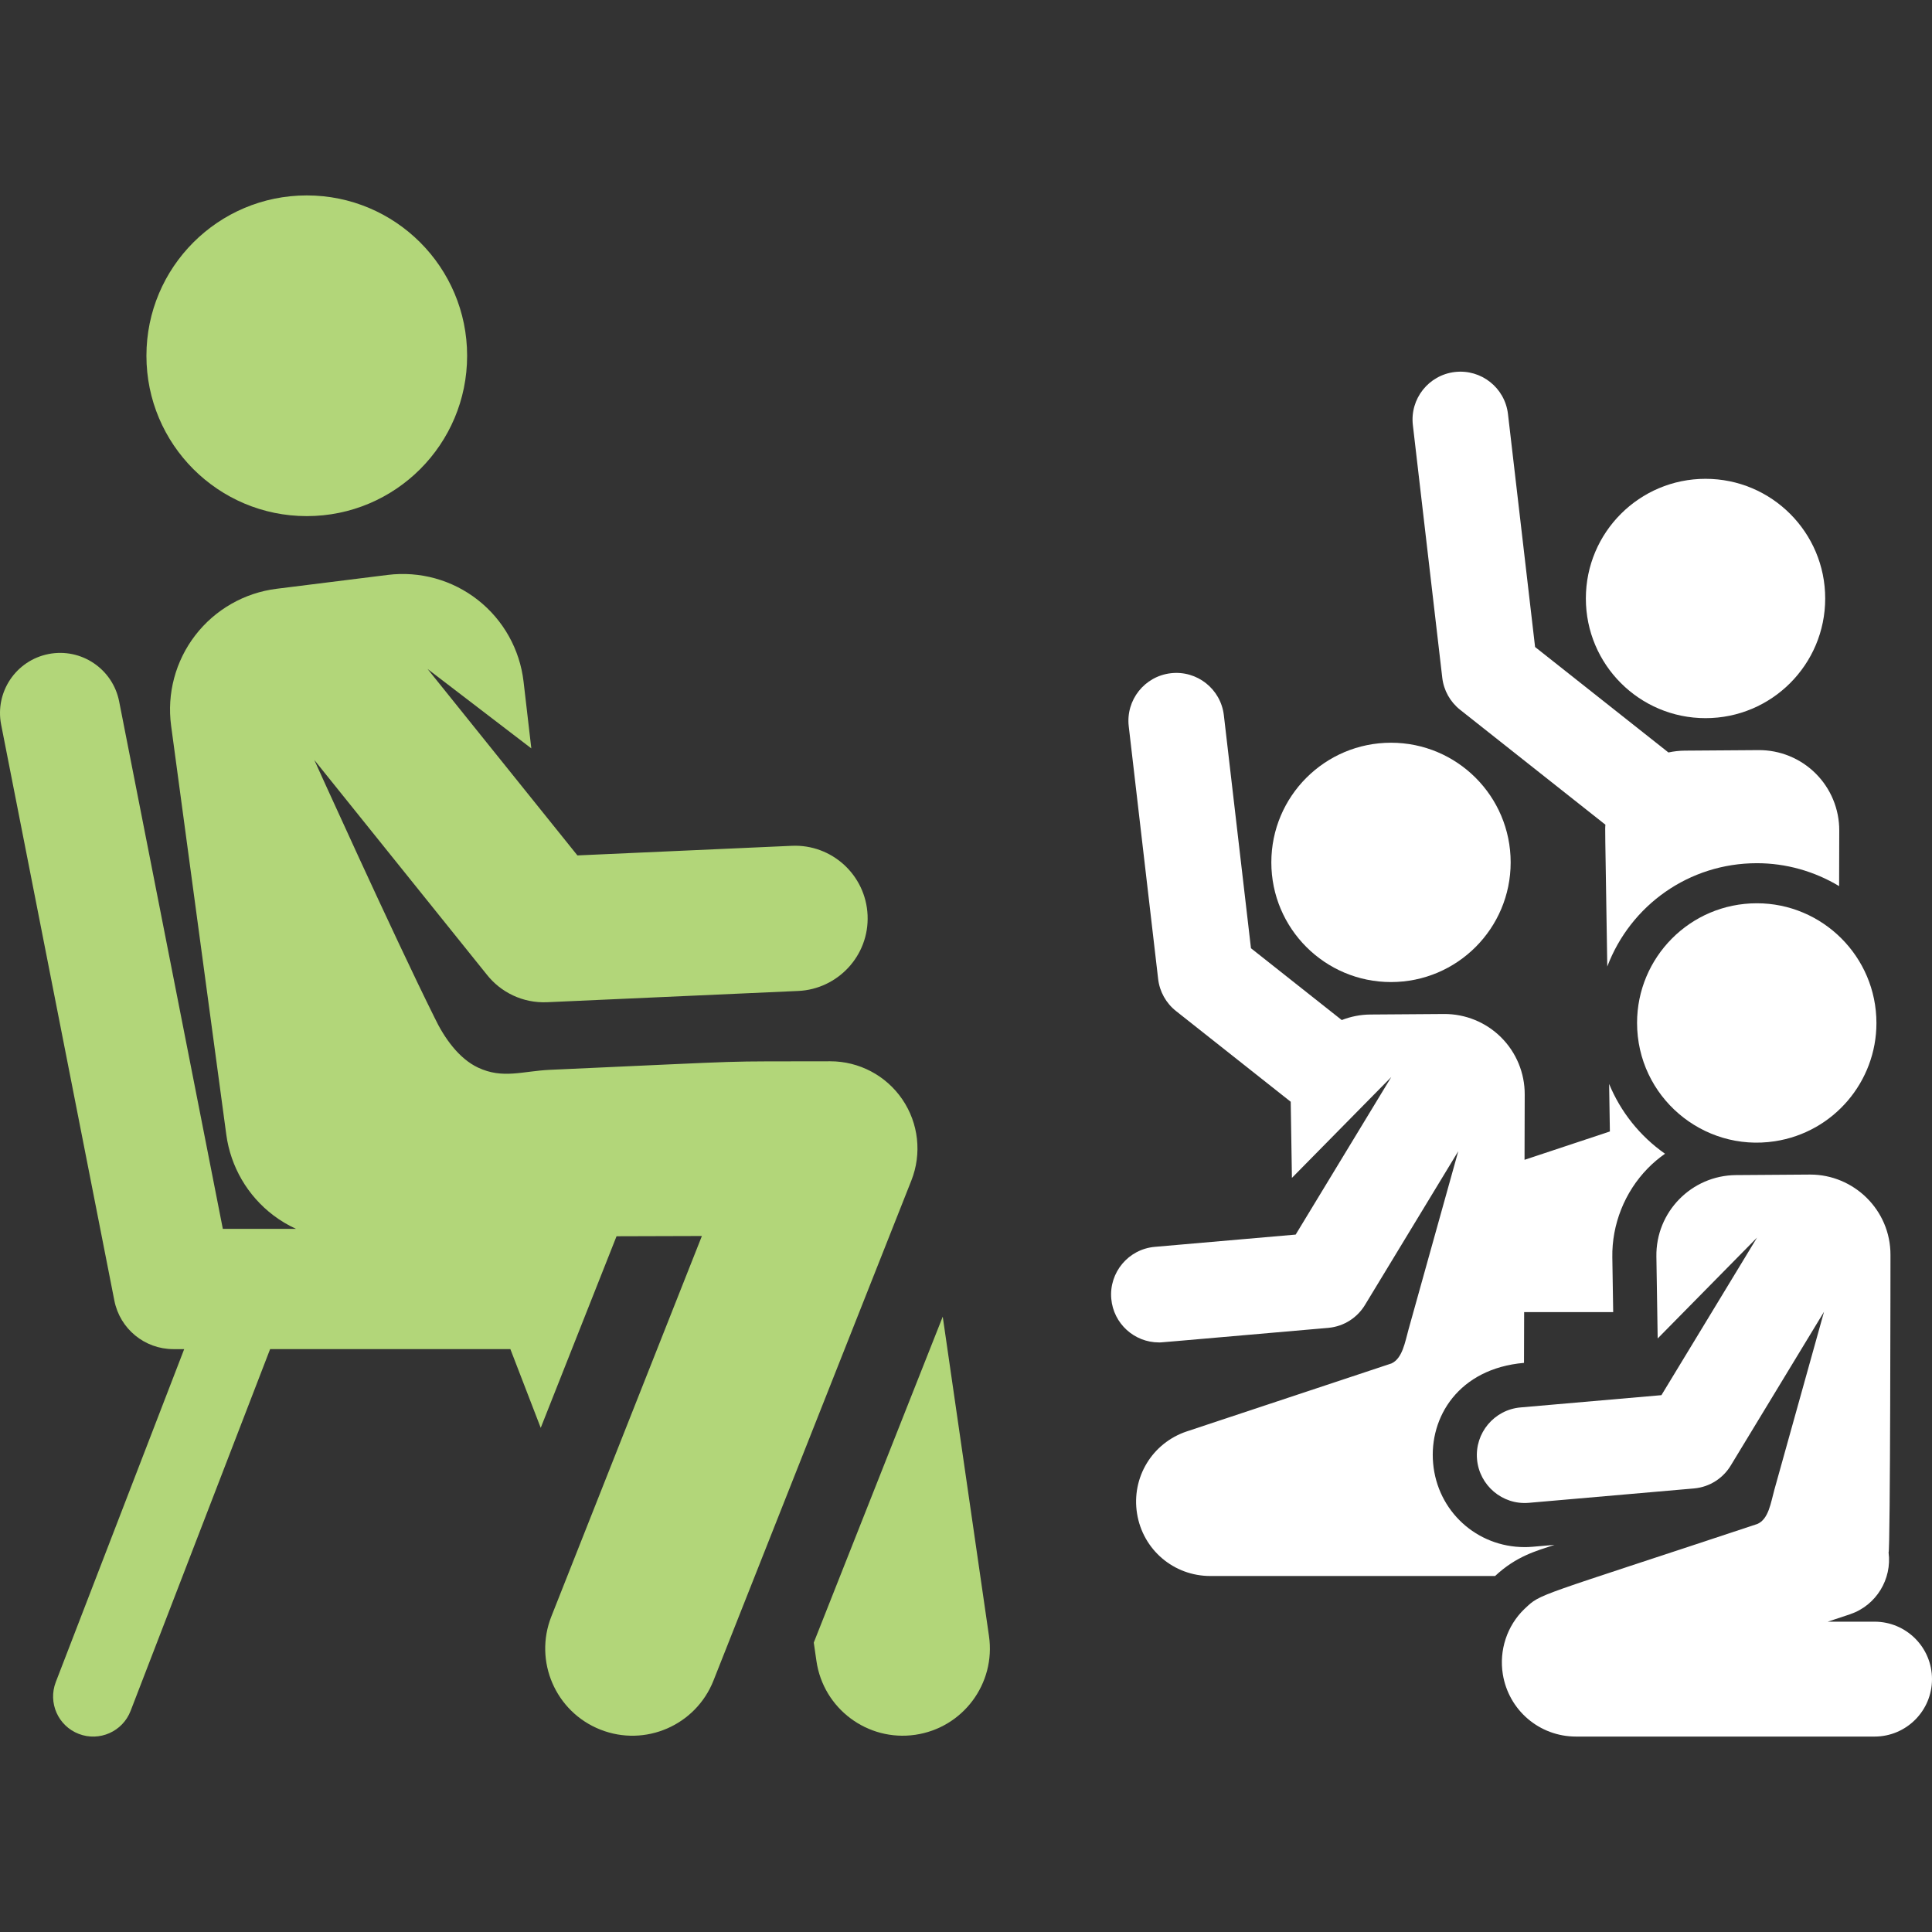 <?xml version="1.0" encoding="utf-8"?>
<!-- Generator: Adobe Illustrator 15.0.0, SVG Export Plug-In . SVG Version: 6.00 Build 0)  -->
<!DOCTYPE svg PUBLIC "-//W3C//DTD SVG 1.1//EN" "http://www.w3.org/Graphics/SVG/1.1/DTD/svg11.dtd">
<svg version="1.1" id="Layer_1" xmlns="http://www.w3.org/2000/svg" xmlns:xlink="http://www.w3.org/1999/xlink" x="0px" y="0px"
	 width="800px" height="800px" viewBox="0 0 800 800" enable-background="new 0 0 800 800" xml:space="preserve">
<rect x="0" y="0" width="800" height="800" fill="#333333" stroke="none"/>
<g>
	<g>
		<path fill="#B2D679" d="M409.517,677.447l-19.149-132.243l-53.404,134.954l1.106,7.635c2.858,19.735,21.175,33.41,40.896,30.551
			C398.696,715.488,412.376,697.177,409.517,677.447z"/>
	</g>
</g>
<g>
	<g>
		<circle fill="#B2D679" cx="127.029" cy="147.315" r="66.396"/>
	</g>
</g>
<g>
	<g>
		<path fill="#B2D679" d="M373.632,455.216c-6.725-9.861-17.891-15.761-29.821-15.761c-0.033,0-0.071,0-0.105,0
			c-50.009,0.146-24.475-0.567-115.897,3.531c-11.47,0.515-19.583,3.911-29.858-0.92c-7.934-3.729-14.023-12.275-18.041-20.747
			c-17.004-34.15-49.764-106.629-49.764-106.629l71.359,88.785c5.805,7.409,14.92,11.944,25.006,11.523
			c0.014,0,0.028-0.001,0.042-0.001l103.99-4.662c16.271-0.729,29.456-14.557,28.703-31.396
			c-0.746-16.6-14.794-29.458-31.397-28.705l-88.751,3.977l-62.063-77.215l42.972,32.898l-3.212-27.658
			c-1.552-13.345-8.367-25.519-18.936-33.812c-10.568-8.295-24.012-12.023-37.343-10.359l-45.982,5.737
			c-13.342,1.667-25.464,8.599-33.669,19.251c-8.205,10.653-11.808,24.145-10.009,37.469l22.849,169.312
			c1.792,13.281,8.801,25.3,19.478,33.398c2.931,2.225,6.08,4.089,9.372,5.604H92.267l-42.93-218.385
			c-2.652-13.494-15.749-22.278-29.234-19.631C6.608,273.472-2.18,286.563,0.472,300.056l46.881,238.491
			c2.295,11.678,12.533,20.099,24.433,20.099h4.481L23.1,696.505c-3.299,8.555,0.961,18.163,9.514,21.461
			c8.531,3.296,18.156-0.945,21.461-9.514l57.774-149.81h99.485l12.57,32.598l12.898-32.598l18.494-46.734l35.344-0.104
			L228.303,669.34c-7.336,18.536,1.746,39.511,20.283,46.845c18.552,7.34,39.517-1.756,46.845-20.283l81.94-207.069
			C381.779,477.7,380.377,465.106,373.632,455.216z"/>
	</g>
</g>
<g>
	<g>
		<path fill="#FFFFFF" d="M751.819,320.276c-6.28-6.253-14.8-9.734-23.663-9.67l-30.538,0.219c-2.291,0.017-4.552,0.28-6.758,0.756
			l-55.218-43.675l-11.224-96.468c-1.266-10.879-11.101-18.666-21.984-17.403c-10.875,1.266-18.667,11.106-17.4,21.982
			l12.177,104.629c0.607,5.227,3.269,9.995,7.394,13.261l60.162,47.587c-0.177,2.33-0.187-2.21,0.773,58.715
			c9.623-25.362,33.824-42.779,61.956-42.779c12.032,0,23.798,3.328,34.037,9.487l0.063-23.021
			C761.619,335.034,758.099,326.529,751.819,320.276z"/>
	</g>
</g>
<g>
	<g>
		<circle fill="#FFFFFF" cx="706.223" cy="247.82" r="49.553"/>
	</g>
</g>
<g>
	<g>
		<circle fill="#FFFFFF" cx="575.982" cy="357.098" r="49.551"/>
	</g>
</g>
<g>
	<g>
		<path fill="#FFFFFF" d="M689.45,477.736c-10.518-7.372-18.399-17.414-23.145-28.9l0.311,19.682l-35.339,11.735l0.074-27.09
			c0.025-8.861-3.496-17.365-9.775-23.619c-6.279-6.253-14.799-9.733-23.662-9.67l-30.539,0.219
			c-4.077,0.028-8.057,0.839-11.783,2.289l-37.595-29.737l-11.224-96.471c-1.267-10.875-11.1-18.673-21.984-17.4
			c-10.875,1.266-18.667,11.106-17.401,21.984l12.175,104.631c0.606,5.225,3.269,9.993,7.394,13.258l47.501,37.571l0.497,31.523
			l41.141-41.764l-39.585,65.238c-36.384,3.168-23.359,2.035-58.33,5.08c-10.953,0.953-18.98,10.615-18.03,21.47
			c0.897,10.324,9.556,18.108,19.728,18.108c1.304,0-3.972,0.42,70.089-6.028c0.011,0,0.02-0.002,0.028-0.002
			c0.021,0.01,0.021-0.001,0.031-0.003c0.009,0,0.021-0.001,0.028-0.001c0.008-0.004,0.014,0.004,0.025-0.004
			c6.498-0.604,12.071-4.301,15.242-9.664l38.519-63.482l-20.566,73.696c-1.479,5.297-2.521,12.06-7.073,14.177
			c-53.834,17.877-31.242,10.374-84.719,28.132c-14.387,4.779-23.07,19.105-20.651,34.068c2.419,14.965,15.178,25.827,30.336,25.827
			h117.917c8.826-8.246,17.022-10.373,24.607-12.892c-9.705,0.844-10.188,0.93-12.358,0.93c-19.89,0-36.189-14.953-37.913-34.756
			c-1.687-19.042,10.555-39.178,37.632-41.533l0.06-21.035c0.103,0,0.203,0.014,0.306,0.014h36.564l-0.358-22.722
			c-0.215-13.626,5.125-27.031,14.651-36.779C684.471,481.56,686.885,479.534,689.45,477.736z"/>
	</g>
</g>
<g>
	<g>
		<path fill="#FFFFFF" d="M776.208,671.502h-19.373h-0.002l9.1-3.021c0.038-0.014,0.074-0.029,0.111-0.042
			c10.978-3.706,17.407-14.664,15.979-25.597c0.734,0,0.78-122.45,0.781-123.187c0.053-18.649-15.201-33.29-33.195-33.29
			c-0.078,0-0.155,0-0.233,0c-0.001,0-0.004,0-0.006,0c-18.766,0.134-11.807,0.082-30.537,0.217
			c-18.386,0.138-33.248,15.245-32.958,33.722l0.534,33.928l41.143-41.765l-39.586,65.24l-58.331,5.079
			c-10.974,0.955-18.986,10.646-18.028,21.471c0.933,10.729,10.433,18.998,21.47,18.031c19.966-1.739,68.455-5.963,68.455-5.963
			c6.581-0.611,12.126-4.377,15.248-9.67l38.514-63.476l-20.564,73.694c-1.479,5.299-2.348,12.188-7.075,14.18
			c-92.518,30.718-89.413,28.609-96.134,34.929c-0.075,0.068-0.157,0.135-0.232,0.202c-7.323,7.025-10.591,17.233-9.002,27.075
			c2.411,14.876,15.125,25.818,30.336,25.818h123.59c13.144,0,23.789-10.654,23.789-23.79
			C799.997,682.155,789.35,671.502,776.208,671.502z"/>
	</g>
</g>
<g>
	<g>
		<path fill="#FFFFFF" d="M727.494,374.027c-0.002,0-0.005,0-0.011,0c-27.722,0-49.609,22.522-49.609,49.496
			c-0.001,30.567,27.197,53.605,57.04,49.048c24.442-3.734,42.075-24.779,42.077-48.92
			C776.994,396.096,754.605,374.027,727.494,374.027z"/>
	</g>
</g>
</svg>
